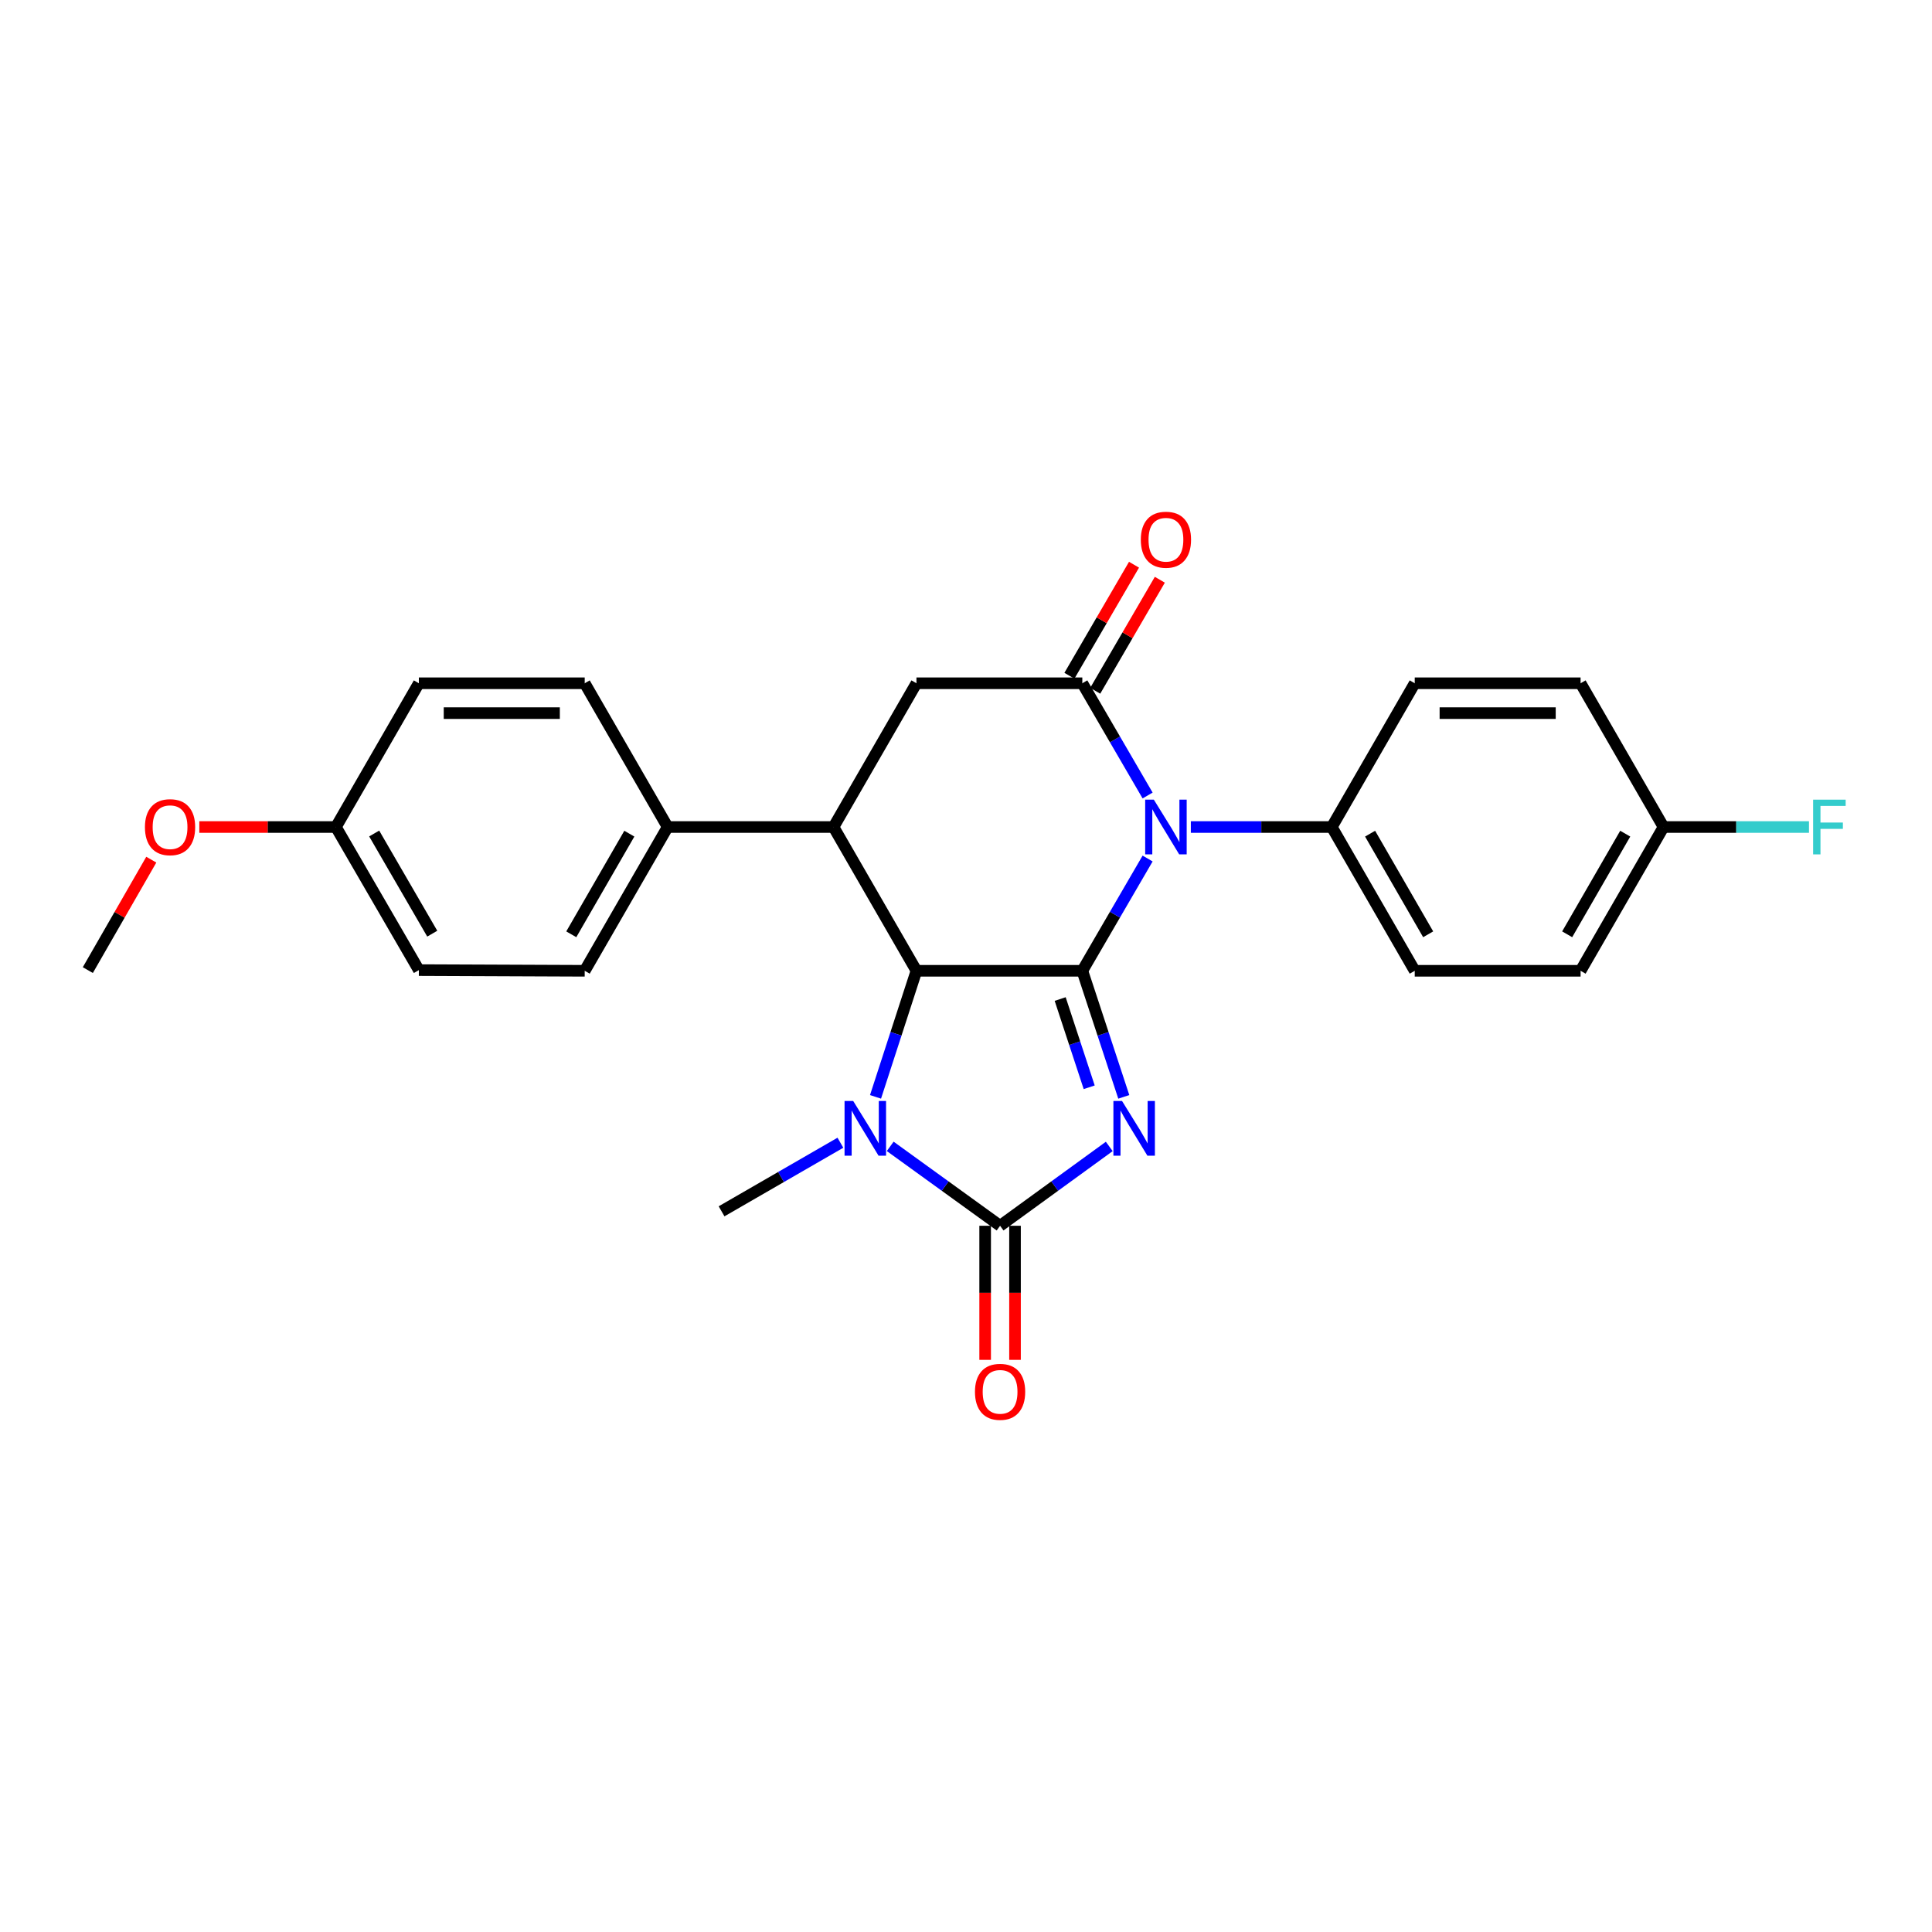 <?xml version='1.0' encoding='iso-8859-1'?>
<svg version='1.1' baseProfile='full'
              xmlns='http://www.w3.org/2000/svg'
                      xmlns:rdkit='http://www.rdkit.org/xml'
                      xmlns:xlink='http://www.w3.org/1999/xlink'
                  xml:space='preserve'
width='1000px' height='1000px' viewBox='0 0 1000 1000'>
<!-- END OF HEADER -->
<rect style='opacity:1.0;fill:#FFFFFF;stroke:none' width='1000' height='1000' x='0' y='0'> </rect>
<path class='bond-0' d='M 581.669,567.733 L 570.938,535.106' style='fill:none;fill-rule:evenodd;stroke:#0000FF;stroke-width:6px;stroke-linecap:butt;stroke-linejoin:miter;stroke-opacity:1' />
<path class='bond-0' d='M 570.938,535.106 L 560.207,502.479' style='fill:none;fill-rule:evenodd;stroke:#000000;stroke-width:6px;stroke-linecap:butt;stroke-linejoin:miter;stroke-opacity:1' />
<path class='bond-0' d='M 563.767,562.774 L 556.255,539.935' style='fill:none;fill-rule:evenodd;stroke:#0000FF;stroke-width:6px;stroke-linecap:butt;stroke-linejoin:miter;stroke-opacity:1' />
<path class='bond-0' d='M 556.255,539.935 L 548.743,517.097' style='fill:none;fill-rule:evenodd;stroke:#000000;stroke-width:6px;stroke-linecap:butt;stroke-linejoin:miter;stroke-opacity:1' />
<path class='bond-2' d='M 574.148,593.402 L 545.895,613.932' style='fill:none;fill-rule:evenodd;stroke:#0000FF;stroke-width:6px;stroke-linecap:butt;stroke-linejoin:miter;stroke-opacity:1' />
<path class='bond-2' d='M 545.895,613.932 L 517.641,634.463' style='fill:none;fill-rule:evenodd;stroke:#000000;stroke-width:6px;stroke-linecap:butt;stroke-linejoin:miter;stroke-opacity:1' />
<path class='bond-1' d='M 560.207,502.479 L 577.103,473.427' style='fill:none;fill-rule:evenodd;stroke:#000000;stroke-width:6px;stroke-linecap:butt;stroke-linejoin:miter;stroke-opacity:1' />
<path class='bond-1' d='M 577.103,473.427 L 593.999,444.376' style='fill:none;fill-rule:evenodd;stroke:#0000FF;stroke-width:6px;stroke-linecap:butt;stroke-linejoin:miter;stroke-opacity:1' />
<path class='bond-3' d='M 560.207,502.479 L 474.353,502.479' style='fill:none;fill-rule:evenodd;stroke:#000000;stroke-width:6px;stroke-linecap:butt;stroke-linejoin:miter;stroke-opacity:1' />
<path class='bond-4' d='M 593.998,411.752 L 577.102,382.704' style='fill:none;fill-rule:evenodd;stroke:#0000FF;stroke-width:6px;stroke-linecap:butt;stroke-linejoin:miter;stroke-opacity:1' />
<path class='bond-4' d='M 577.102,382.704 L 560.207,353.657' style='fill:none;fill-rule:evenodd;stroke:#000000;stroke-width:6px;stroke-linecap:butt;stroke-linejoin:miter;stroke-opacity:1' />
<path class='bond-8' d='M 616.372,428.064 L 652.851,428.064' style='fill:none;fill-rule:evenodd;stroke:#0000FF;stroke-width:6px;stroke-linecap:butt;stroke-linejoin:miter;stroke-opacity:1' />
<path class='bond-8' d='M 652.851,428.064 L 689.331,428.064' style='fill:none;fill-rule:evenodd;stroke:#000000;stroke-width:6px;stroke-linecap:butt;stroke-linejoin:miter;stroke-opacity:1' />
<path class='bond-5' d='M 517.641,634.463 L 489.206,613.91' style='fill:none;fill-rule:evenodd;stroke:#000000;stroke-width:6px;stroke-linecap:butt;stroke-linejoin:miter;stroke-opacity:1' />
<path class='bond-5' d='M 489.206,613.91 L 460.771,593.357' style='fill:none;fill-rule:evenodd;stroke:#0000FF;stroke-width:6px;stroke-linecap:butt;stroke-linejoin:miter;stroke-opacity:1' />
<path class='bond-10' d='M 509.912,634.463 L 509.912,669.16' style='fill:none;fill-rule:evenodd;stroke:#000000;stroke-width:6px;stroke-linecap:butt;stroke-linejoin:miter;stroke-opacity:1' />
<path class='bond-10' d='M 509.912,669.16 L 509.912,703.858' style='fill:none;fill-rule:evenodd;stroke:#FF0000;stroke-width:6px;stroke-linecap:butt;stroke-linejoin:miter;stroke-opacity:1' />
<path class='bond-10' d='M 525.369,634.463 L 525.369,669.16' style='fill:none;fill-rule:evenodd;stroke:#000000;stroke-width:6px;stroke-linecap:butt;stroke-linejoin:miter;stroke-opacity:1' />
<path class='bond-10' d='M 525.369,669.16 L 525.369,703.858' style='fill:none;fill-rule:evenodd;stroke:#FF0000;stroke-width:6px;stroke-linecap:butt;stroke-linejoin:miter;stroke-opacity:1' />
<path class='bond-6' d='M 474.353,502.479 L 431.426,428.064' style='fill:none;fill-rule:evenodd;stroke:#000000;stroke-width:6px;stroke-linecap:butt;stroke-linejoin:miter;stroke-opacity:1' />
<path class='bond-26' d='M 474.353,502.479 L 463.762,535.107' style='fill:none;fill-rule:evenodd;stroke:#000000;stroke-width:6px;stroke-linecap:butt;stroke-linejoin:miter;stroke-opacity:1' />
<path class='bond-26' d='M 463.762,535.107 L 453.171,567.736' style='fill:none;fill-rule:evenodd;stroke:#0000FF;stroke-width:6px;stroke-linecap:butt;stroke-linejoin:miter;stroke-opacity:1' />
<path class='bond-7' d='M 560.207,353.657 L 474.353,353.657' style='fill:none;fill-rule:evenodd;stroke:#000000;stroke-width:6px;stroke-linecap:butt;stroke-linejoin:miter;stroke-opacity:1' />
<path class='bond-11' d='M 566.887,357.543 L 583.606,328.808' style='fill:none;fill-rule:evenodd;stroke:#000000;stroke-width:6px;stroke-linecap:butt;stroke-linejoin:miter;stroke-opacity:1' />
<path class='bond-11' d='M 583.606,328.808 L 600.326,300.073' style='fill:none;fill-rule:evenodd;stroke:#FF0000;stroke-width:6px;stroke-linecap:butt;stroke-linejoin:miter;stroke-opacity:1' />
<path class='bond-11' d='M 553.527,349.77 L 570.246,321.035' style='fill:none;fill-rule:evenodd;stroke:#000000;stroke-width:6px;stroke-linecap:butt;stroke-linejoin:miter;stroke-opacity:1' />
<path class='bond-11' d='M 570.246,321.035 L 586.966,292.3' style='fill:none;fill-rule:evenodd;stroke:#FF0000;stroke-width:6px;stroke-linecap:butt;stroke-linejoin:miter;stroke-opacity:1' />
<path class='bond-16' d='M 434.992,591.477 L 404.236,609.226' style='fill:none;fill-rule:evenodd;stroke:#0000FF;stroke-width:6px;stroke-linecap:butt;stroke-linejoin:miter;stroke-opacity:1' />
<path class='bond-16' d='M 404.236,609.226 L 373.481,626.975' style='fill:none;fill-rule:evenodd;stroke:#000000;stroke-width:6px;stroke-linecap:butt;stroke-linejoin:miter;stroke-opacity:1' />
<path class='bond-9' d='M 431.426,428.064 L 345.573,428.064' style='fill:none;fill-rule:evenodd;stroke:#000000;stroke-width:6px;stroke-linecap:butt;stroke-linejoin:miter;stroke-opacity:1' />
<path class='bond-27' d='M 431.426,428.064 L 474.353,353.657' style='fill:none;fill-rule:evenodd;stroke:#000000;stroke-width:6px;stroke-linecap:butt;stroke-linejoin:miter;stroke-opacity:1' />
<path class='bond-12' d='M 689.331,428.064 L 732.266,502.479' style='fill:none;fill-rule:evenodd;stroke:#000000;stroke-width:6px;stroke-linecap:butt;stroke-linejoin:miter;stroke-opacity:1' />
<path class='bond-12' d='M 709.159,431.501 L 739.214,483.592' style='fill:none;fill-rule:evenodd;stroke:#000000;stroke-width:6px;stroke-linecap:butt;stroke-linejoin:miter;stroke-opacity:1' />
<path class='bond-13' d='M 689.331,428.064 L 732.266,353.657' style='fill:none;fill-rule:evenodd;stroke:#000000;stroke-width:6px;stroke-linecap:butt;stroke-linejoin:miter;stroke-opacity:1' />
<path class='bond-14' d='M 345.573,428.064 L 302.646,502.479' style='fill:none;fill-rule:evenodd;stroke:#000000;stroke-width:6px;stroke-linecap:butt;stroke-linejoin:miter;stroke-opacity:1' />
<path class='bond-14' d='M 325.745,431.503 L 295.696,483.593' style='fill:none;fill-rule:evenodd;stroke:#000000;stroke-width:6px;stroke-linecap:butt;stroke-linejoin:miter;stroke-opacity:1' />
<path class='bond-15' d='M 345.573,428.064 L 302.646,353.657' style='fill:none;fill-rule:evenodd;stroke:#000000;stroke-width:6px;stroke-linecap:butt;stroke-linejoin:miter;stroke-opacity:1' />
<path class='bond-19' d='M 732.266,502.479 L 818.111,502.479' style='fill:none;fill-rule:evenodd;stroke:#000000;stroke-width:6px;stroke-linecap:butt;stroke-linejoin:miter;stroke-opacity:1' />
<path class='bond-20' d='M 732.266,353.657 L 818.111,353.657' style='fill:none;fill-rule:evenodd;stroke:#000000;stroke-width:6px;stroke-linecap:butt;stroke-linejoin:miter;stroke-opacity:1' />
<path class='bond-20' d='M 745.143,369.113 L 805.234,369.113' style='fill:none;fill-rule:evenodd;stroke:#000000;stroke-width:6px;stroke-linecap:butt;stroke-linejoin:miter;stroke-opacity:1' />
<path class='bond-22' d='M 302.646,502.479 L 216.801,502.127' style='fill:none;fill-rule:evenodd;stroke:#000000;stroke-width:6px;stroke-linecap:butt;stroke-linejoin:miter;stroke-opacity:1' />
<path class='bond-21' d='M 302.646,353.657 L 216.801,353.657' style='fill:none;fill-rule:evenodd;stroke:#000000;stroke-width:6px;stroke-linecap:butt;stroke-linejoin:miter;stroke-opacity:1' />
<path class='bond-21' d='M 289.769,369.113 L 229.678,369.113' style='fill:none;fill-rule:evenodd;stroke:#000000;stroke-width:6px;stroke-linecap:butt;stroke-linejoin:miter;stroke-opacity:1' />
<path class='bond-17' d='M 861.046,428.064 L 818.111,353.657' style='fill:none;fill-rule:evenodd;stroke:#000000;stroke-width:6px;stroke-linecap:butt;stroke-linejoin:miter;stroke-opacity:1' />
<path class='bond-23' d='M 861.046,428.064 L 898.686,428.064' style='fill:none;fill-rule:evenodd;stroke:#000000;stroke-width:6px;stroke-linecap:butt;stroke-linejoin:miter;stroke-opacity:1' />
<path class='bond-23' d='M 898.686,428.064 L 936.325,428.064' style='fill:none;fill-rule:evenodd;stroke:#33CCCC;stroke-width:6px;stroke-linecap:butt;stroke-linejoin:miter;stroke-opacity:1' />
<path class='bond-28' d='M 861.046,428.064 L 818.111,502.479' style='fill:none;fill-rule:evenodd;stroke:#000000;stroke-width:6px;stroke-linecap:butt;stroke-linejoin:miter;stroke-opacity:1' />
<path class='bond-28' d='M 841.218,431.501 L 811.163,483.592' style='fill:none;fill-rule:evenodd;stroke:#000000;stroke-width:6px;stroke-linecap:butt;stroke-linejoin:miter;stroke-opacity:1' />
<path class='bond-18' d='M 173.866,428.064 L 216.801,502.127' style='fill:none;fill-rule:evenodd;stroke:#000000;stroke-width:6px;stroke-linecap:butt;stroke-linejoin:miter;stroke-opacity:1' />
<path class='bond-18' d='M 193.678,431.421 L 223.733,483.266' style='fill:none;fill-rule:evenodd;stroke:#000000;stroke-width:6px;stroke-linecap:butt;stroke-linejoin:miter;stroke-opacity:1' />
<path class='bond-24' d='M 173.866,428.064 L 138.516,428.064' style='fill:none;fill-rule:evenodd;stroke:#000000;stroke-width:6px;stroke-linecap:butt;stroke-linejoin:miter;stroke-opacity:1' />
<path class='bond-24' d='M 138.516,428.064 L 103.167,428.064' style='fill:none;fill-rule:evenodd;stroke:#FF0000;stroke-width:6px;stroke-linecap:butt;stroke-linejoin:miter;stroke-opacity:1' />
<path class='bond-29' d='M 173.866,428.064 L 216.801,353.657' style='fill:none;fill-rule:evenodd;stroke:#000000;stroke-width:6px;stroke-linecap:butt;stroke-linejoin:miter;stroke-opacity:1' />
<path class='bond-25' d='M 78.31,444.959 L 61.883,473.543' style='fill:none;fill-rule:evenodd;stroke:#FF0000;stroke-width:6px;stroke-linecap:butt;stroke-linejoin:miter;stroke-opacity:1' />
<path class='bond-25' d='M 61.883,473.543 L 45.455,502.127' style='fill:none;fill-rule:evenodd;stroke:#000000;stroke-width:6px;stroke-linecap:butt;stroke-linejoin:miter;stroke-opacity:1' />
<path  class='atom-0' d='M 580.773 569.879
L 590.053 584.879
Q 590.973 586.359, 592.453 589.039
Q 593.933 591.719, 594.013 591.879
L 594.013 569.879
L 597.773 569.879
L 597.773 598.199
L 593.893 598.199
L 583.933 581.799
Q 582.773 579.879, 581.533 577.679
Q 580.333 575.479, 579.973 574.799
L 579.973 598.199
L 576.293 598.199
L 576.293 569.879
L 580.773 569.879
' fill='#0000FF'/>
<path  class='atom-2' d='M 597.226 413.904
L 606.506 428.904
Q 607.426 430.384, 608.906 433.064
Q 610.386 435.744, 610.466 435.904
L 610.466 413.904
L 614.226 413.904
L 614.226 442.224
L 610.346 442.224
L 600.386 425.824
Q 599.226 423.904, 597.986 421.704
Q 596.786 419.504, 596.426 418.824
L 596.426 442.224
L 592.746 442.224
L 592.746 413.904
L 597.226 413.904
' fill='#0000FF'/>
<path  class='atom-6' d='M 441.619 569.879
L 450.899 584.879
Q 451.819 586.359, 453.299 589.039
Q 454.779 591.719, 454.859 591.879
L 454.859 569.879
L 458.619 569.879
L 458.619 598.199
L 454.739 598.199
L 444.779 581.799
Q 443.619 579.879, 442.379 577.679
Q 441.179 575.479, 440.819 574.799
L 440.819 598.199
L 437.139 598.199
L 437.139 569.879
L 441.619 569.879
' fill='#0000FF'/>
<path  class='atom-11' d='M 504.641 720.405
Q 504.641 713.605, 508.001 709.805
Q 511.361 706.005, 517.641 706.005
Q 523.921 706.005, 527.281 709.805
Q 530.641 713.605, 530.641 720.405
Q 530.641 727.285, 527.241 731.205
Q 523.841 735.085, 517.641 735.085
Q 511.401 735.085, 508.001 731.205
Q 504.641 727.325, 504.641 720.405
M 517.641 731.885
Q 521.961 731.885, 524.281 729.005
Q 526.641 726.085, 526.641 720.405
Q 526.641 714.845, 524.281 712.045
Q 521.961 709.205, 517.641 709.205
Q 513.321 709.205, 510.961 712.005
Q 508.641 714.805, 508.641 720.405
Q 508.641 726.125, 510.961 729.005
Q 513.321 731.885, 517.641 731.885
' fill='#FF0000'/>
<path  class='atom-12' d='M 590.486 279.355
Q 590.486 272.555, 593.846 268.755
Q 597.206 264.955, 603.486 264.955
Q 609.766 264.955, 613.126 268.755
Q 616.486 272.555, 616.486 279.355
Q 616.486 286.235, 613.086 290.155
Q 609.686 294.035, 603.486 294.035
Q 597.246 294.035, 593.846 290.155
Q 590.486 286.275, 590.486 279.355
M 603.486 290.835
Q 607.806 290.835, 610.126 287.955
Q 612.486 285.035, 612.486 279.355
Q 612.486 273.795, 610.126 270.995
Q 607.806 268.155, 603.486 268.155
Q 599.166 268.155, 596.806 270.955
Q 594.486 273.755, 594.486 279.355
Q 594.486 285.075, 596.806 287.955
Q 599.166 290.835, 603.486 290.835
' fill='#FF0000'/>
<path  class='atom-24' d='M 938.471 413.904
L 955.311 413.904
L 955.311 417.144
L 942.271 417.144
L 942.271 425.744
L 953.871 425.744
L 953.871 429.024
L 942.271 429.024
L 942.271 442.224
L 938.471 442.224
L 938.471 413.904
' fill='#33CCCC'/>
<path  class='atom-25' d='M 75.021 428.144
Q 75.021 421.344, 78.381 417.544
Q 81.741 413.744, 88.021 413.744
Q 94.301 413.744, 97.661 417.544
Q 101.021 421.344, 101.021 428.144
Q 101.021 435.024, 97.621 438.944
Q 94.221 442.824, 88.021 442.824
Q 81.781 442.824, 78.381 438.944
Q 75.021 435.064, 75.021 428.144
M 88.021 439.624
Q 92.341 439.624, 94.661 436.744
Q 97.021 433.824, 97.021 428.144
Q 97.021 422.584, 94.661 419.784
Q 92.341 416.944, 88.021 416.944
Q 83.701 416.944, 81.341 419.744
Q 79.021 422.544, 79.021 428.144
Q 79.021 433.864, 81.341 436.744
Q 83.701 439.624, 88.021 439.624
' fill='#FF0000'/>
</svg>
